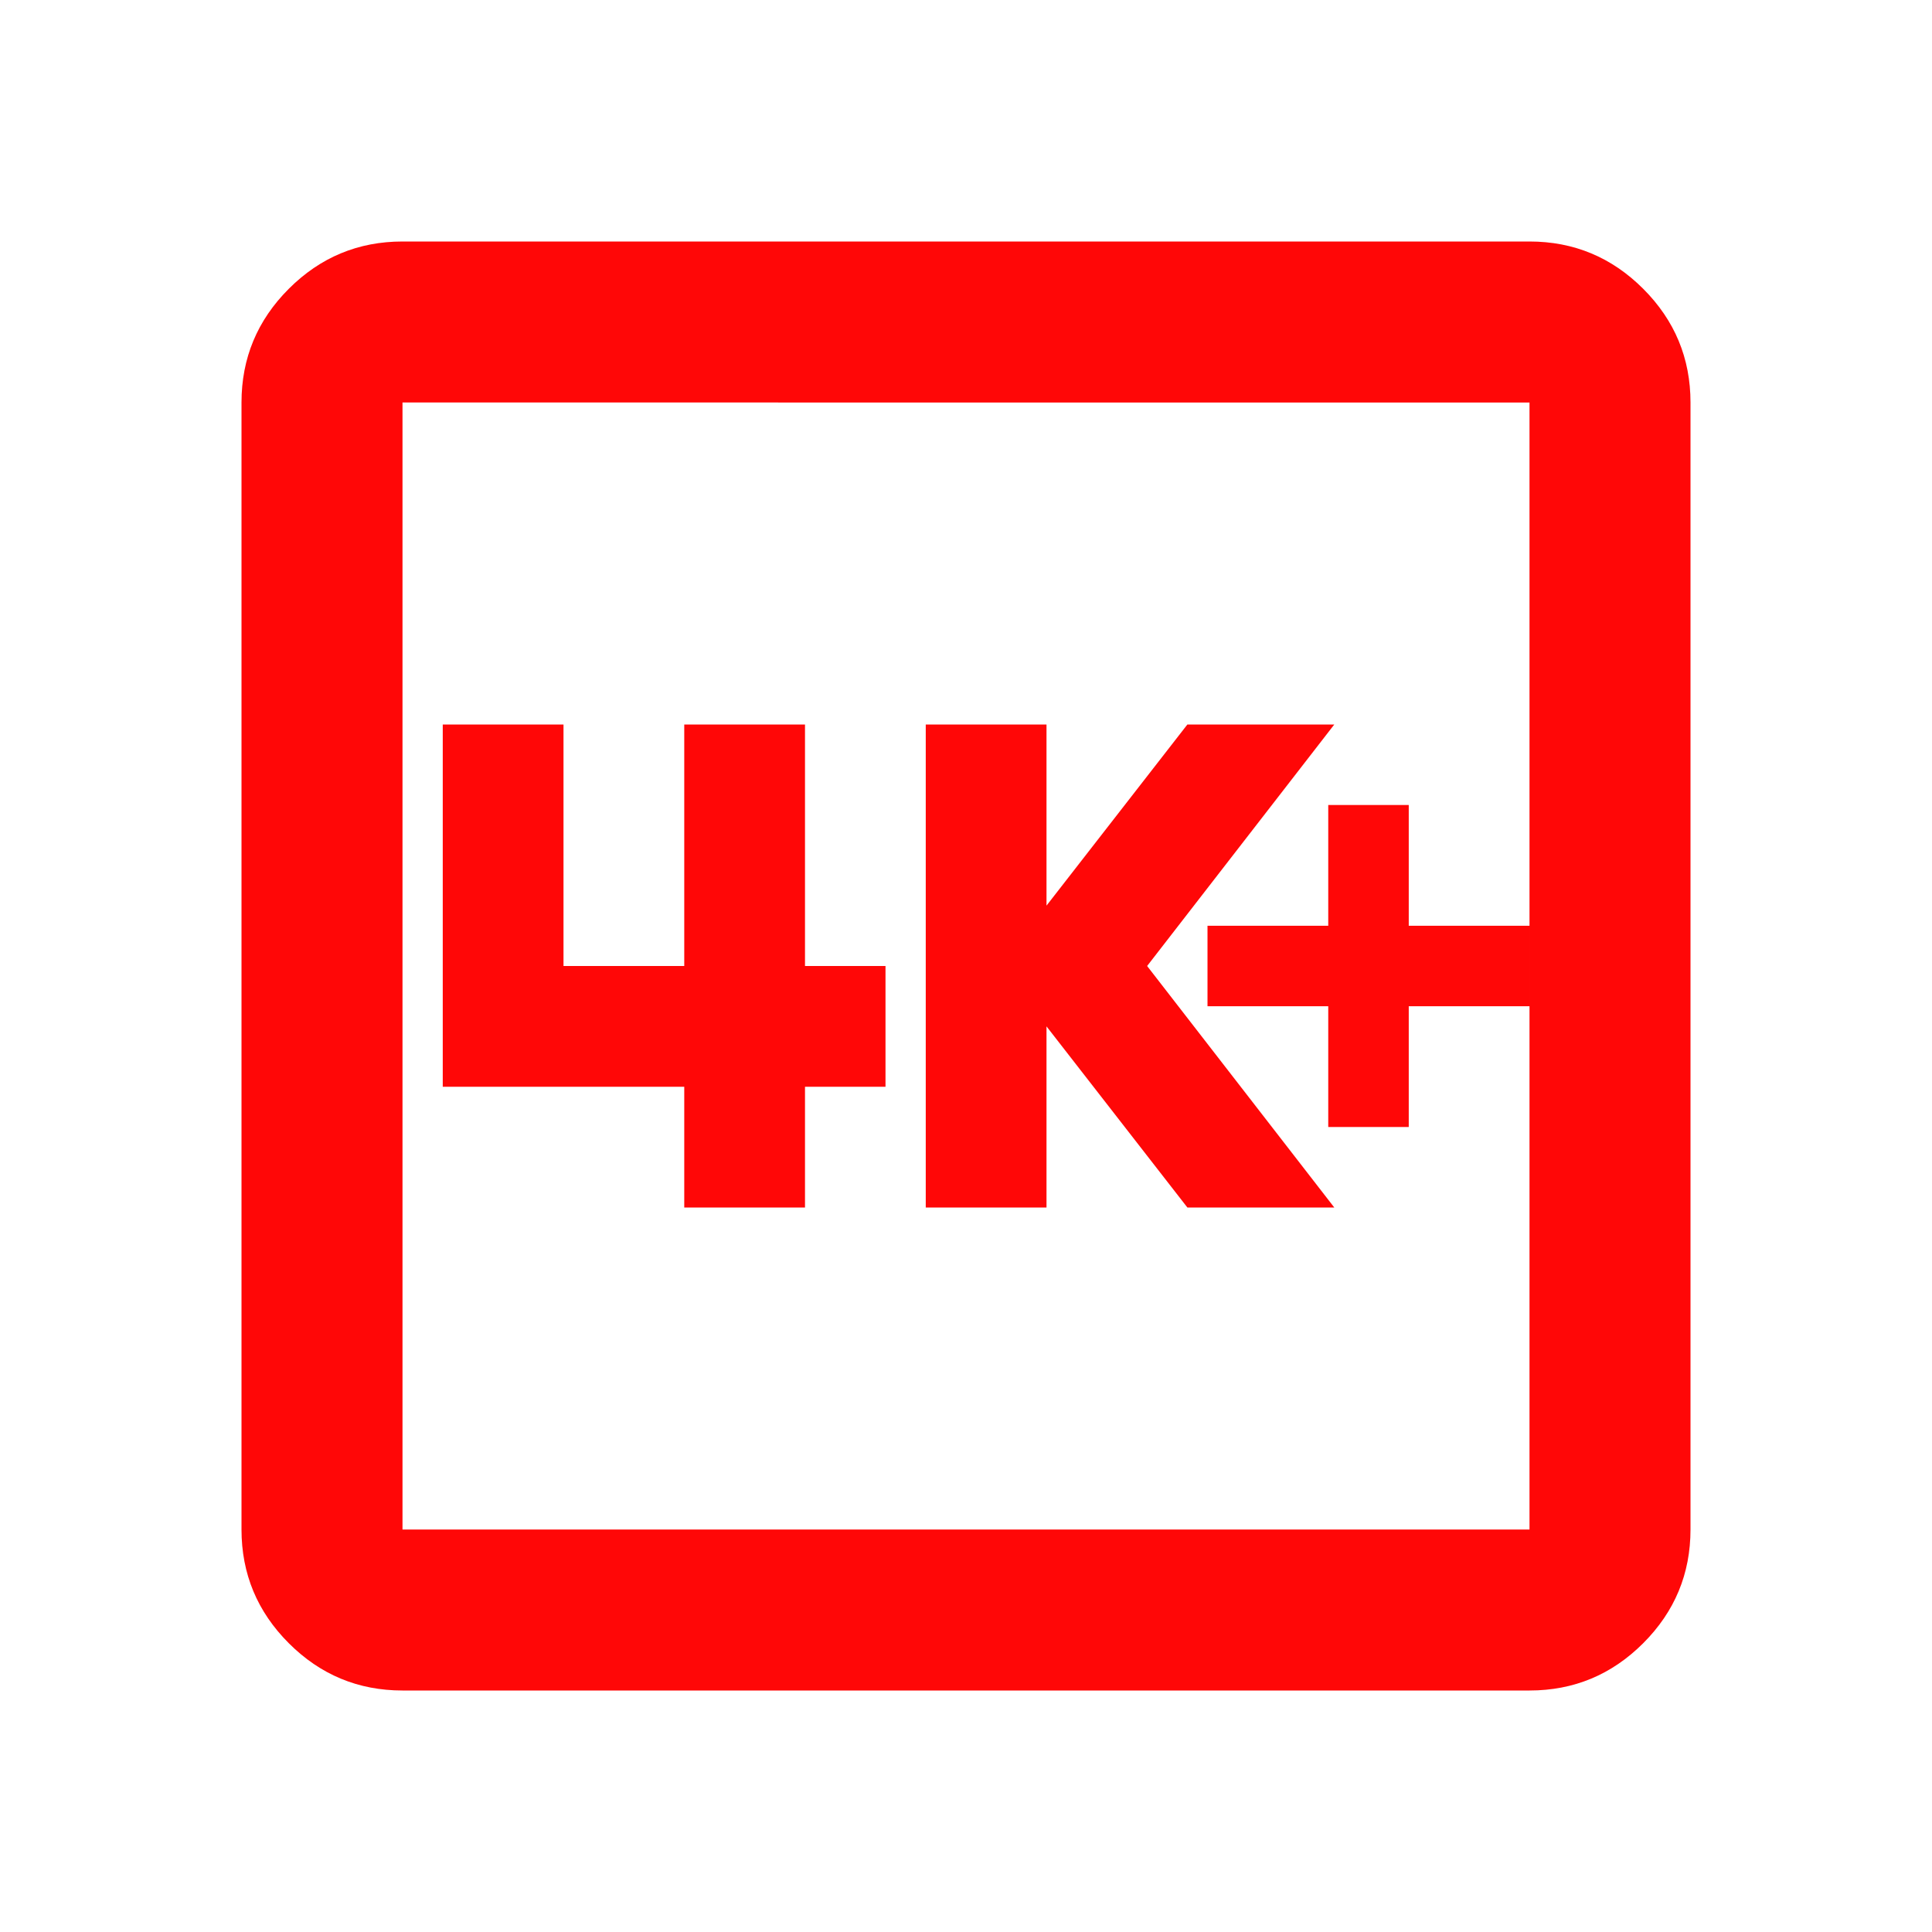 <svg fill="#FF0707" width="24px" viewBox="0 -960 960 960" height="24px" xmlns="http://www.w3.org/2000/svg"><path d="M660-400h40v-60h60v-40h-60v-60h-40v60h-60v40h60v60Zm-200 40h60v-90l70 90h73l-93-120 93-120h-73l-70 90v-90h-60v240Zm-120 0h60v-60h40v-60h-40v-120h-60v120h-60v-120h-60v180h120v60ZM200-120q-33 0-56.5-23.5T120-200v-560q0-33 23.5-56.5T200-840h560q33 0 56.5 23.5T840-760v560q0 33-23.5 56.5T760-120H200Zm0-80h560v-560H200v560Zm0-560v560-560Z"></path></svg>